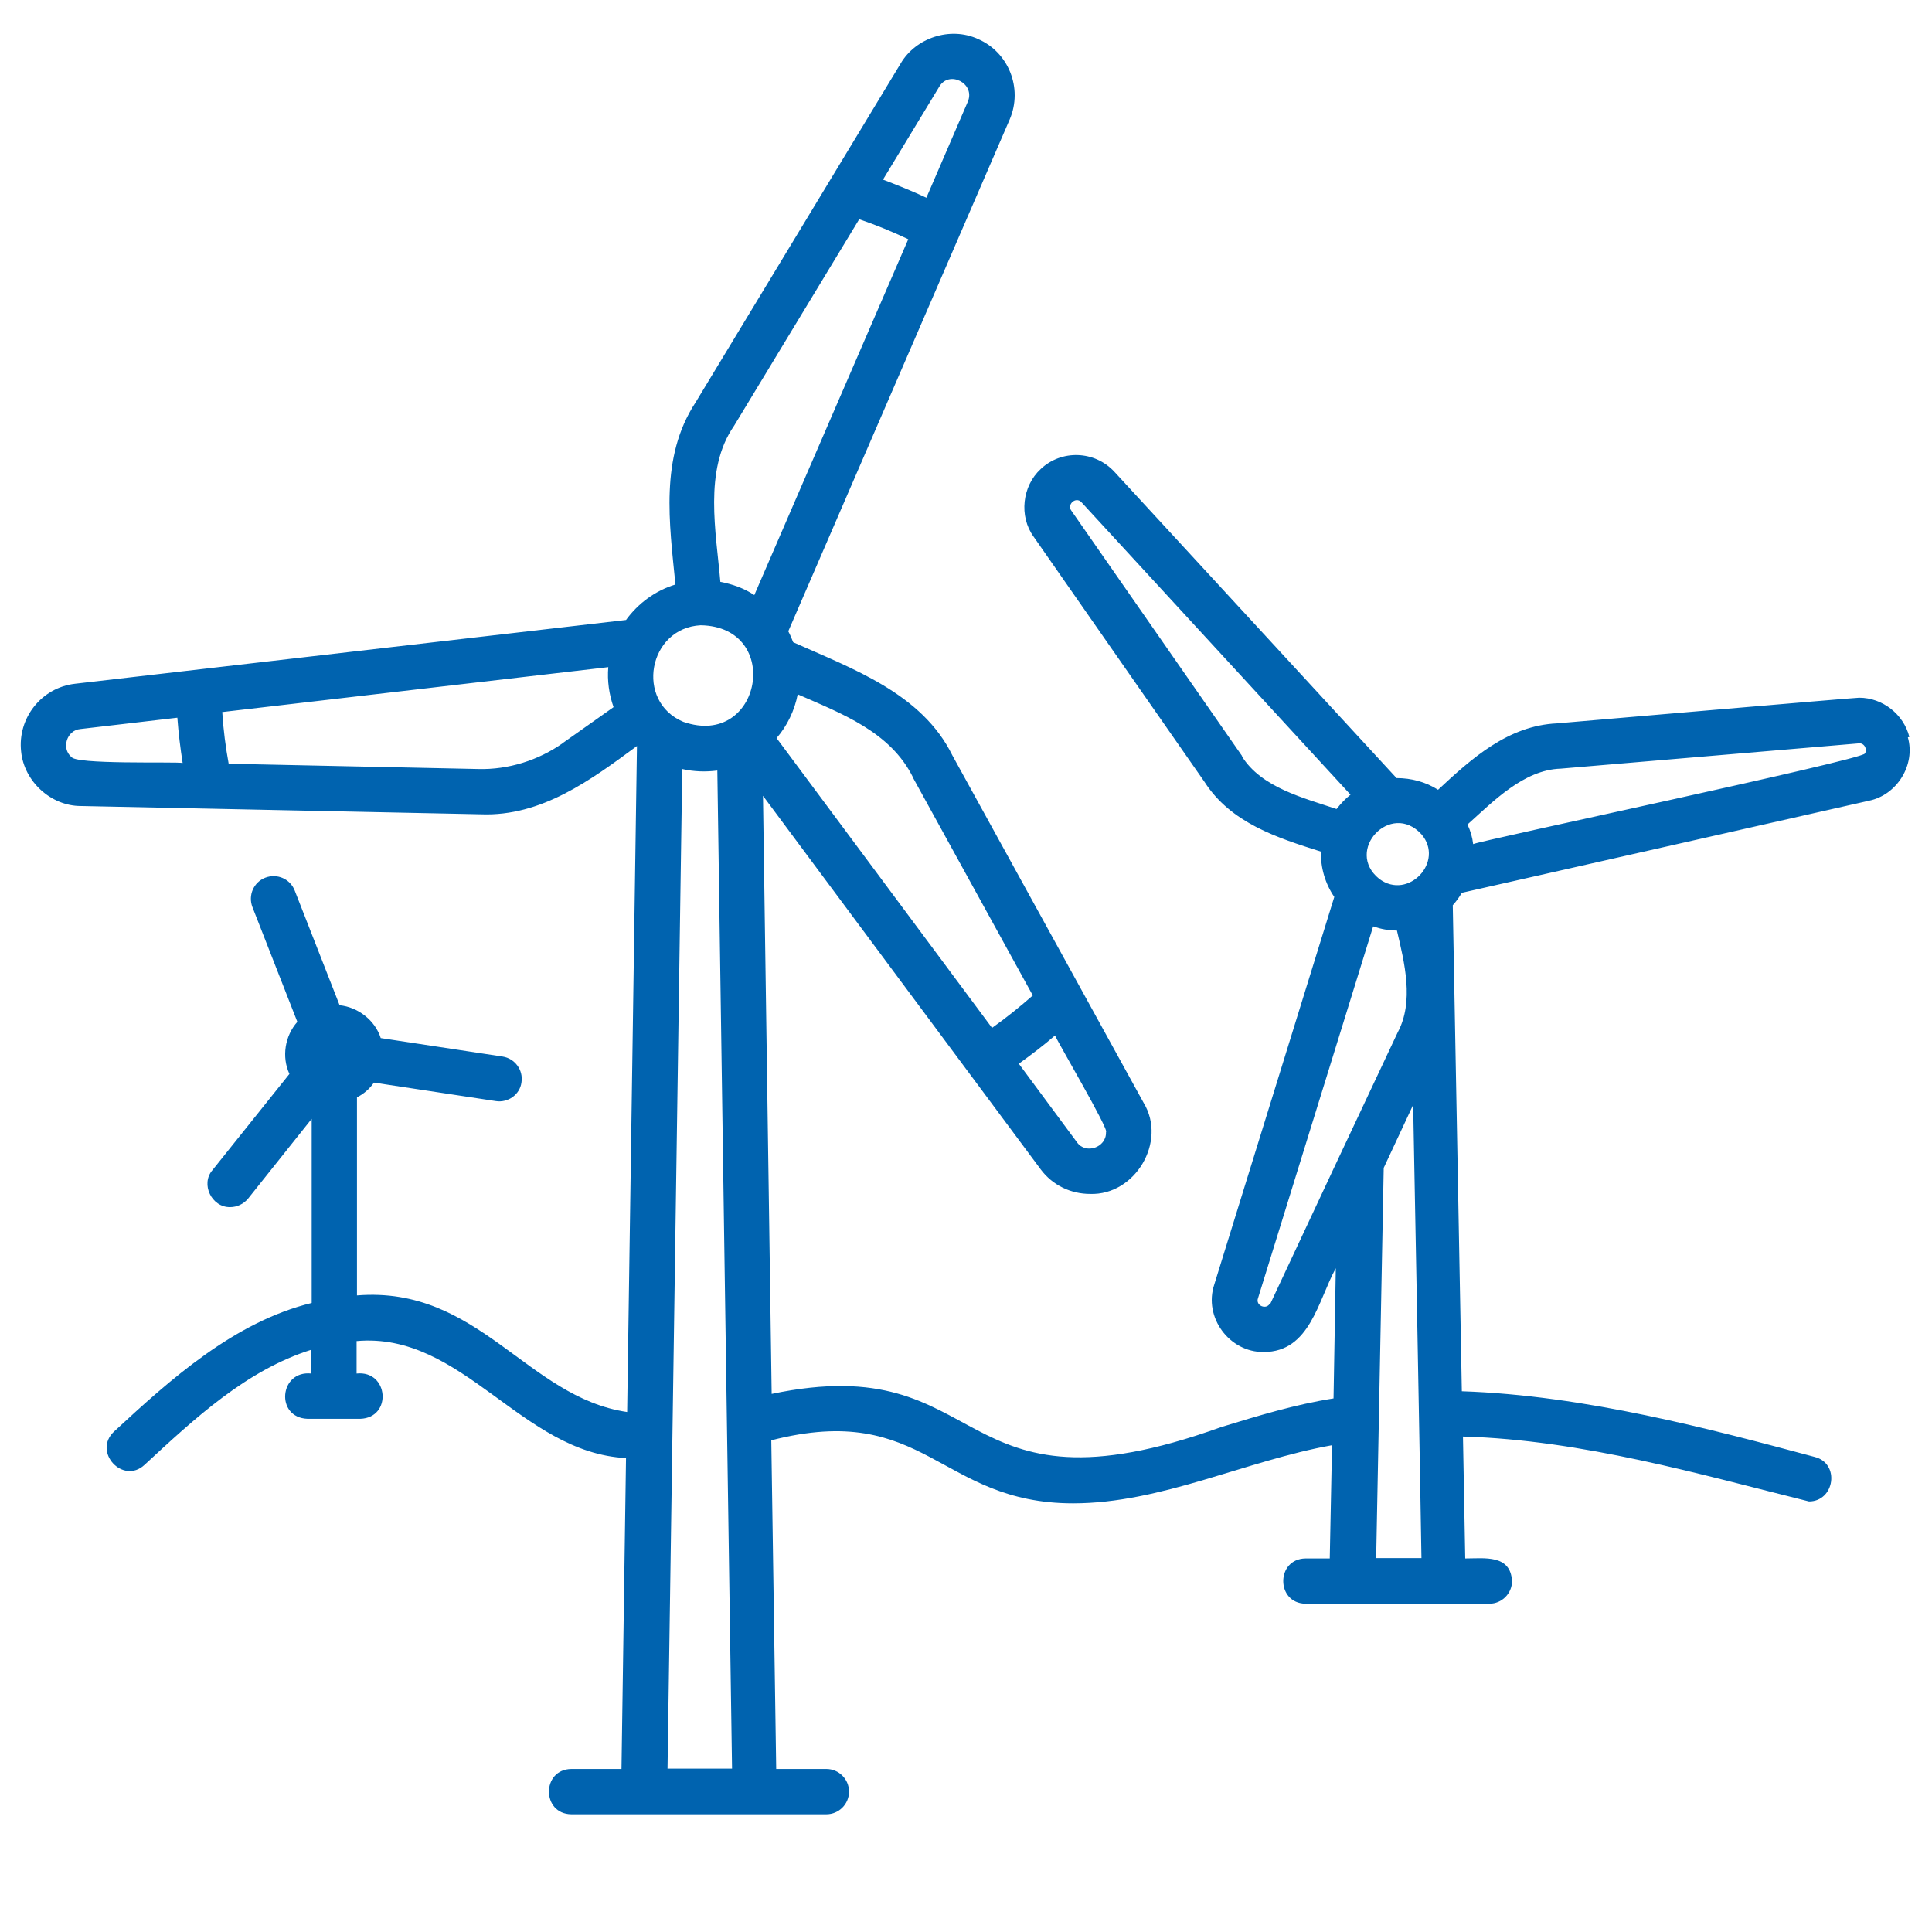 <?xml version="1.0" encoding="UTF-8"?>
<svg xmlns="http://www.w3.org/2000/svg" version="1.1" viewBox="0 0 512 512">
  <defs>
    <style>
      .cls-1 {
        fill: #0063af;
      }
    </style>
  </defs>
  <!-- Generator: Adobe Illustrator 28.7.1, SVG Export Plug-In . SVG Version: 1.2.0 Build 142)  -->
  <g>
    <g id="uuid-c1a7d928-4c28-4464-bd4f-4cdda026cc4e">
      <path class="cls-1" d="M506,195.3c-1.5-6-7.1-10.4-13.3-10.4-1.4,0-78.8,6.7-80.1,6.8-12.9.6-22.5,9.2-31.5,17.6-3.3-2.1-7.1-3.1-11-3.1l-74.8-81.2c-5.2-5.6-14-5.9-19.5-.7-4.9,4.5-5.8,12.5-1.9,17.9l45.3,65c7,10.9,19.2,14.8,30.9,18.5-.2,4.1,1.1,8.5,3.5,12l-31.8,102.7c-2.9,8.7,4,18,13.1,17.9,12.3,0,14.4-13.7,19.1-22.2l-.6,34.5c-10.2,1.6-20,4.6-29.8,7.6-72.5,26.1-60.4-21.1-119.1-8.8l-2.3-158.5,73.6,99c3.2,4.3,8.1,6.5,13.1,6.5,11.9.4,20.4-13.8,14.2-24.1l-50.7-92.1c-8.1-16.5-26.6-23-42.2-30-.4-1-.8-2-1.3-2.9l58.7-135.7c3.5-8.2-.3-17.8-8.5-21.3-7.3-3.3-16.4-.3-20.4,6.5l-54.4,89.9c-9.5,14.5-6.9,32-5.3,48.2-5.3,1.6-9.9,5-13.1,9.4l-146,16.9c-8.9,1-15.3,9.1-14.3,18,.8,7.9,7.9,14.4,15.8,14.4,1.4,0,104.7,2.2,106.1,2.2,16,.6,29.1-9.1,41.3-18.1l-2.6,176.5c-26.6-3.9-39.3-33.5-71.6-30.9v-52.5c1.8-.9,3.3-2.2,4.5-3.9l32.3,4.9c3.2.5,6.4-1.7,6.8-5,.5-3.3-1.8-6.3-5-6.8l-32.3-4.9c-1.5-4.7-6-8.2-10.9-8.7l-11.9-30.4c-1.2-3.1-4.7-4.6-7.8-3.4s-4.6,4.7-3.4,7.8l11.9,30.4c-3.3,3.7-4.2,9.3-2.1,13.8l-20.4,25.5c-3.2,3.7-.2,9.9,4.7,9.8,1.8,0,3.5-.8,4.7-2.2l16.9-21.2v48.8c-20.5,5-37.5,20.3-52.4,34.1-5.7,5.4,2.4,14.1,8.1,8.8,13.2-12.2,27-25.1,44.2-30.5v6.3c-8.5-.9-9.6,11.7-1,12h14c8.5-.3,7.5-12.9-1-12v-8.6c28.1-2.5,43.6,29.6,71.4,31l-1.2,82.4h-13.3c-7.9.1-7.9,11.9,0,12h67.6c3.3,0,6-2.7,6-6s-2.7-6-6-6h-13.3l-1.3-87.1c40.9-10.5,44.4,16.7,80,16.7,23.3,0,45.7-11.3,68.6-15.4l-.6,30h-6.4c-7.9.1-7.9,11.9,0,12h48.7c3.3,0,6-2.7,6-6-.4-7.1-7.3-6-12.4-6l-.6-32.3c31.6.9,63.1,10.1,91.7,17.2,6.8,0,8.3-10.1,1.5-11.8-27.3-7.3-60.8-16.3-93.5-17.4l-2.4-128.8c.9-1,1.7-2.1,2.4-3.3l107.9-24.4c7.4-1.5,12.4-9.5,10.3-16.8h0ZM293.1,300.1c.1,4-5.4,5.9-7.7,2.6l-15.4-20.8c3.3-2.4,6.5-4.8,9.6-7.5.2.9,14.5,25.2,13.5,25.6h0ZM241.9,206l31.8,57.8c-3.4,3-7,5.9-10.8,8.6l-57.1-76.8c2.8-3.2,4.8-7.4,5.6-11.6,11.6,5.1,24.6,9.9,30.6,22.1h0ZM248.9,23c2.6-4.5,9.6-.9,7.6,3.9l-11,25.5c-3.8-1.8-7.6-3.3-11.5-4.8l14.9-24.6h0ZM194.5,112.9l33.2-54.8c4.4,1.5,8.8,3.3,13,5.3l-40.8,94.3c-2.7-1.8-5.8-2.9-9-3.5-1.1-13.1-4.5-29.6,3.6-41.3h0ZM185.7,165.7c21.9.4,16.1,32.8-4.6,25.6-12.9-5.4-9.3-24.9,4.6-25.6ZM18.9,200.6c-2.7-2.3-1.2-7.1,2.4-7.4l25.7-3c.3,4.1.8,8.1,1.4,12-1.7-.4-29.2.5-29.5-1.7ZM149.2,196.9c-6.5,4.6-14.5,7.1-22.4,6.9l-66.2-1.4c-.8-4.4-1.4-8.9-1.7-13.7l102.3-11.9c-.3,3.6.2,7.2,1.4,10.6l-13.3,9.4h0ZM176.9,468.7l3.9-264.9c3.1.7,6.2.8,9.3.4.9,59.9,3,206.4,3.9,264.5h-17.1ZM365.5,232.9c-9.3-7.5,3.1-20.7,11.2-11.8,6.2,7.2-3.5,17.6-11.2,11.8ZM329.2,200.4l-45.3-65.1c-1.2-1.6,1.2-3.8,2.7-2.2l71.3,77.5c-1.4,1.1-2.6,2.4-3.7,3.8-8.6-2.9-20-5.7-25.1-14h0ZM336.6,345.3c-.9,2-4,.7-3.2-1.3l30.5-98.5c2,.7,4.1,1.1,6.3,1.1,2,8.5,4.6,18.8.2,27-8.3,17.6-25.4,54-33.7,71.8h0ZM364.7,412.9l2-103.4,7.8-16.7c.5,26,1.8,95,2.2,120.1h-12ZM494.2,199.7c-.8,1.7-102.6,23.2-103.8,24-.2-1.8-.7-3.5-1.5-5.2,6.8-6.1,14.9-14.5,24.7-14.8l79-6.7c1.4-.2,2.4,1.6,1.6,2.7h0Z"></path>
    </g>
  </g>
</svg>

